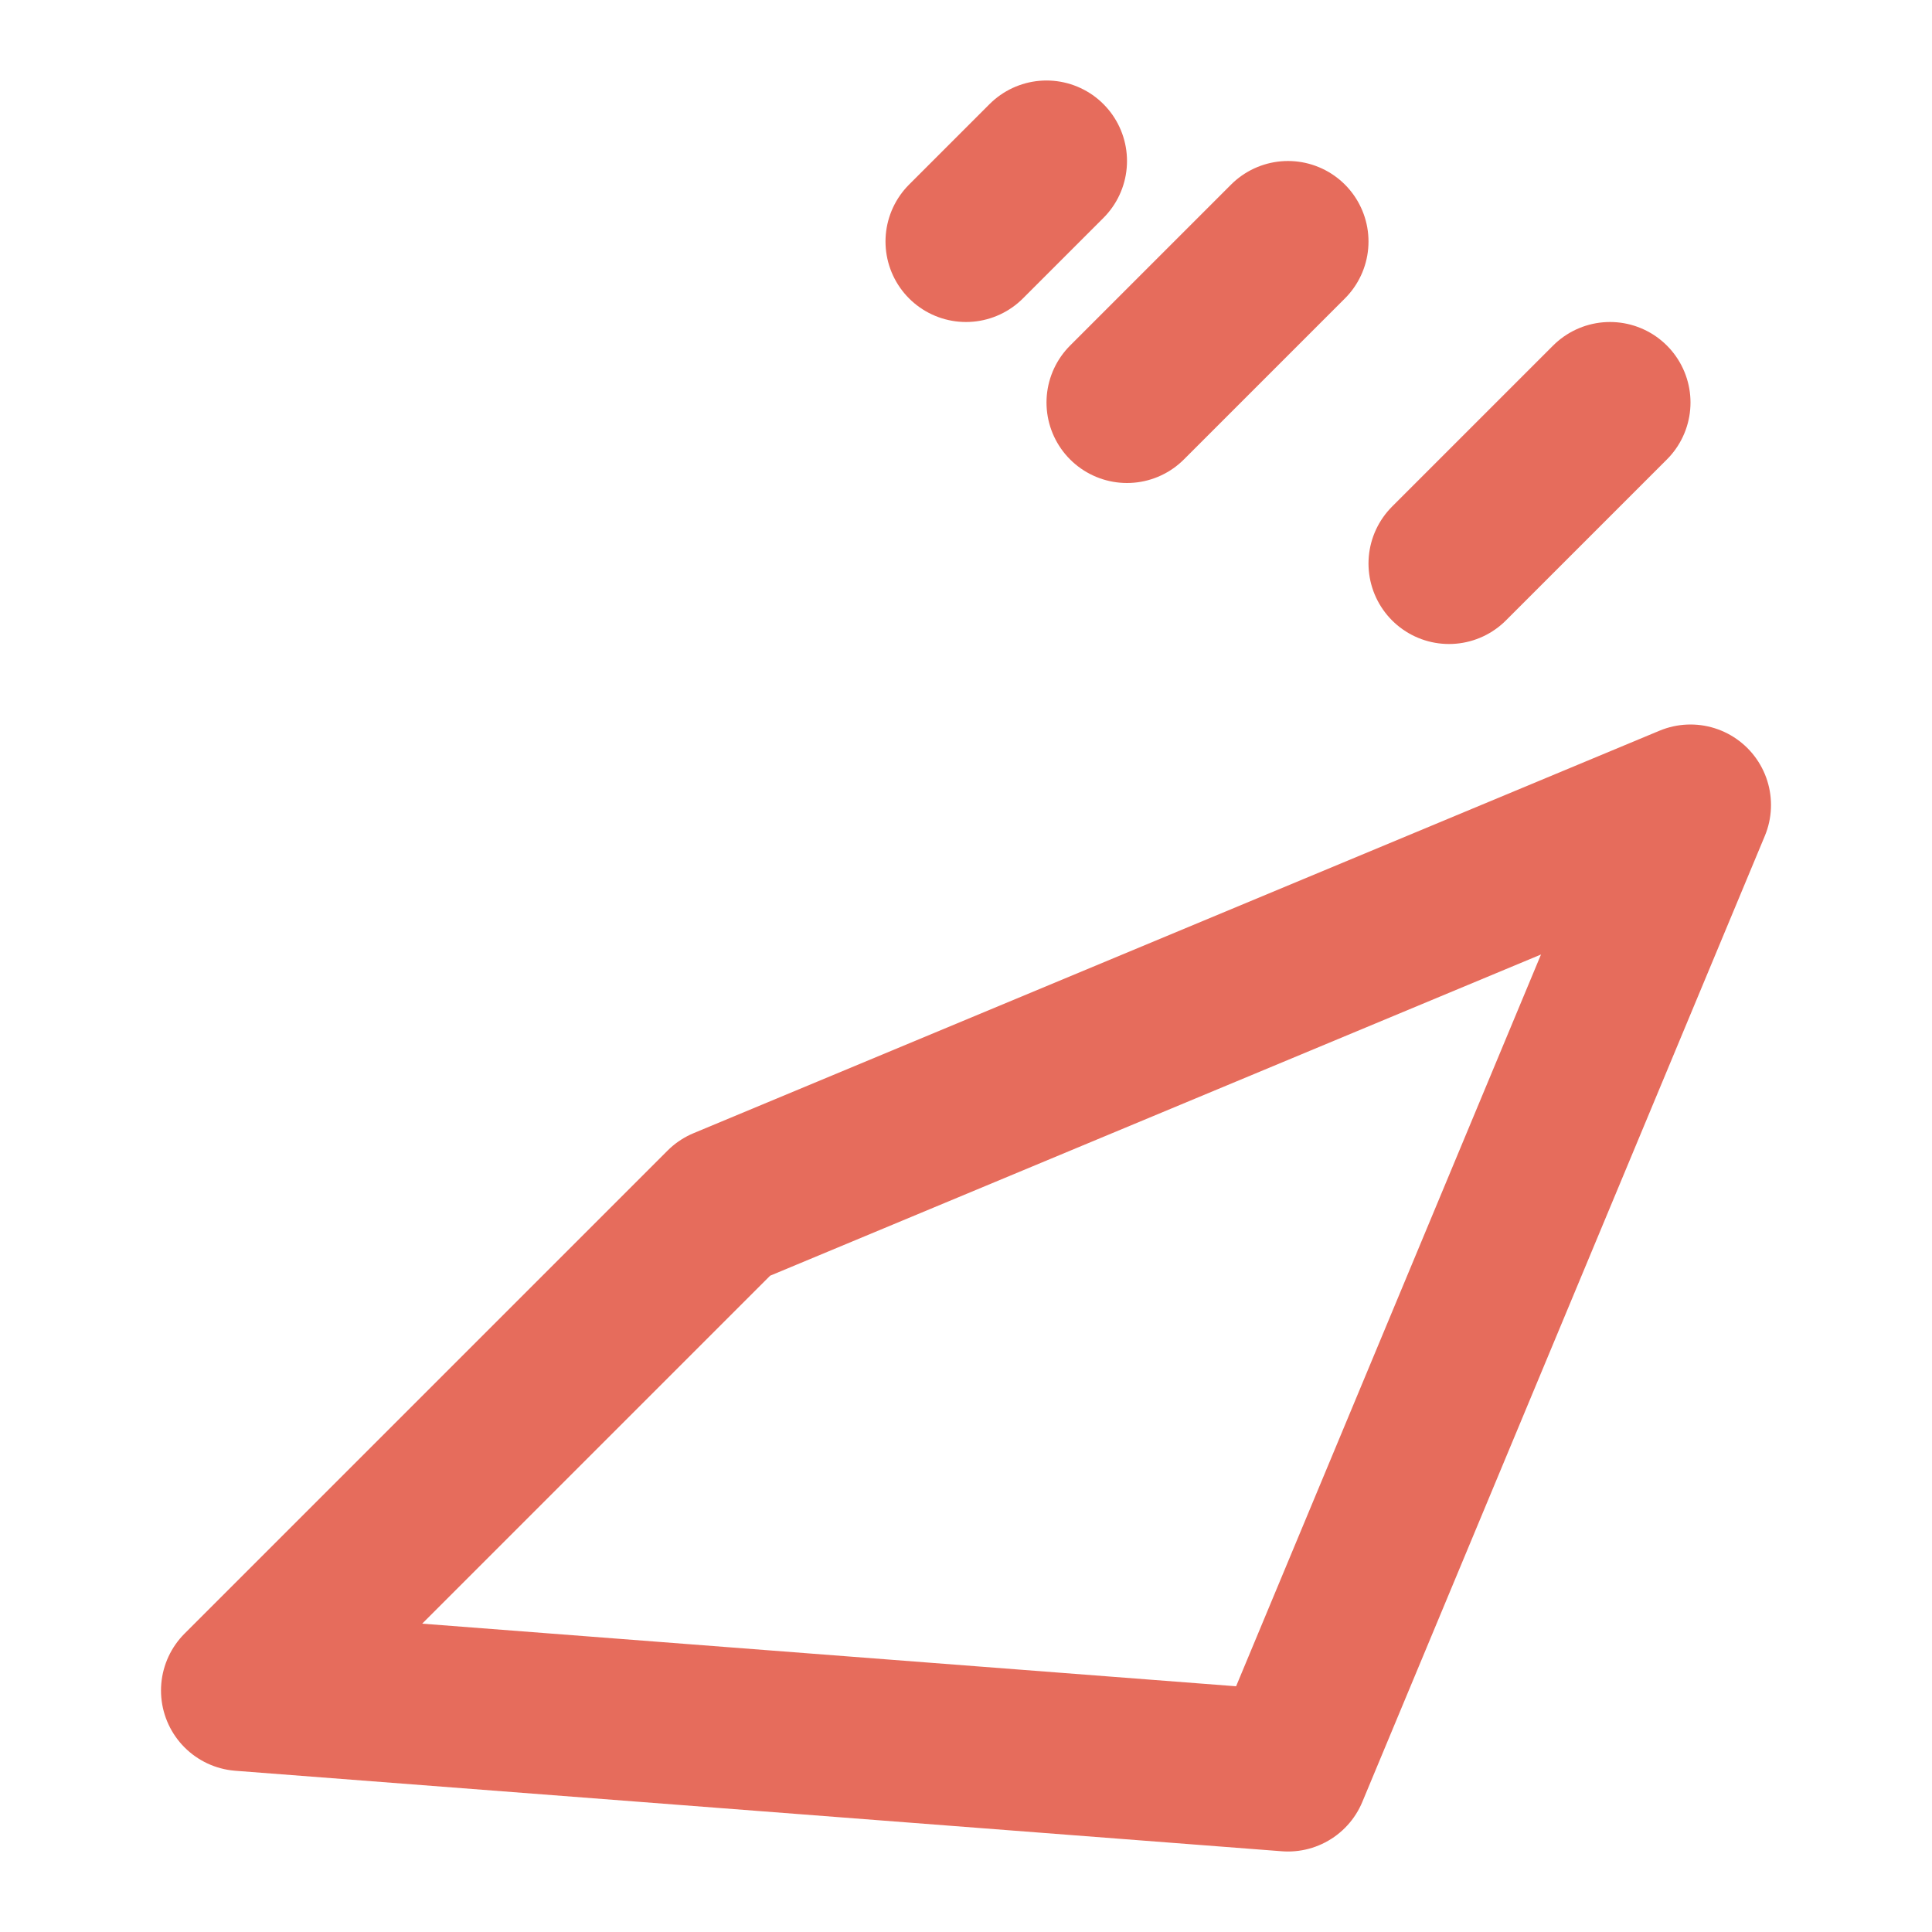 <svg xmlns="http://www.w3.org/2000/svg" width="28" height="28" viewBox="0 0 24 24" stroke="#E66C5C" stroke-width="2" fill="none" stroke-linecap="round" stroke-linejoin="round">
  <path d="M3 21l6-6 12-5-5 12-13-1z"/>
  <path d="M14 5l2-2M18 7l2-2M12 3l1-1"/>
</svg>